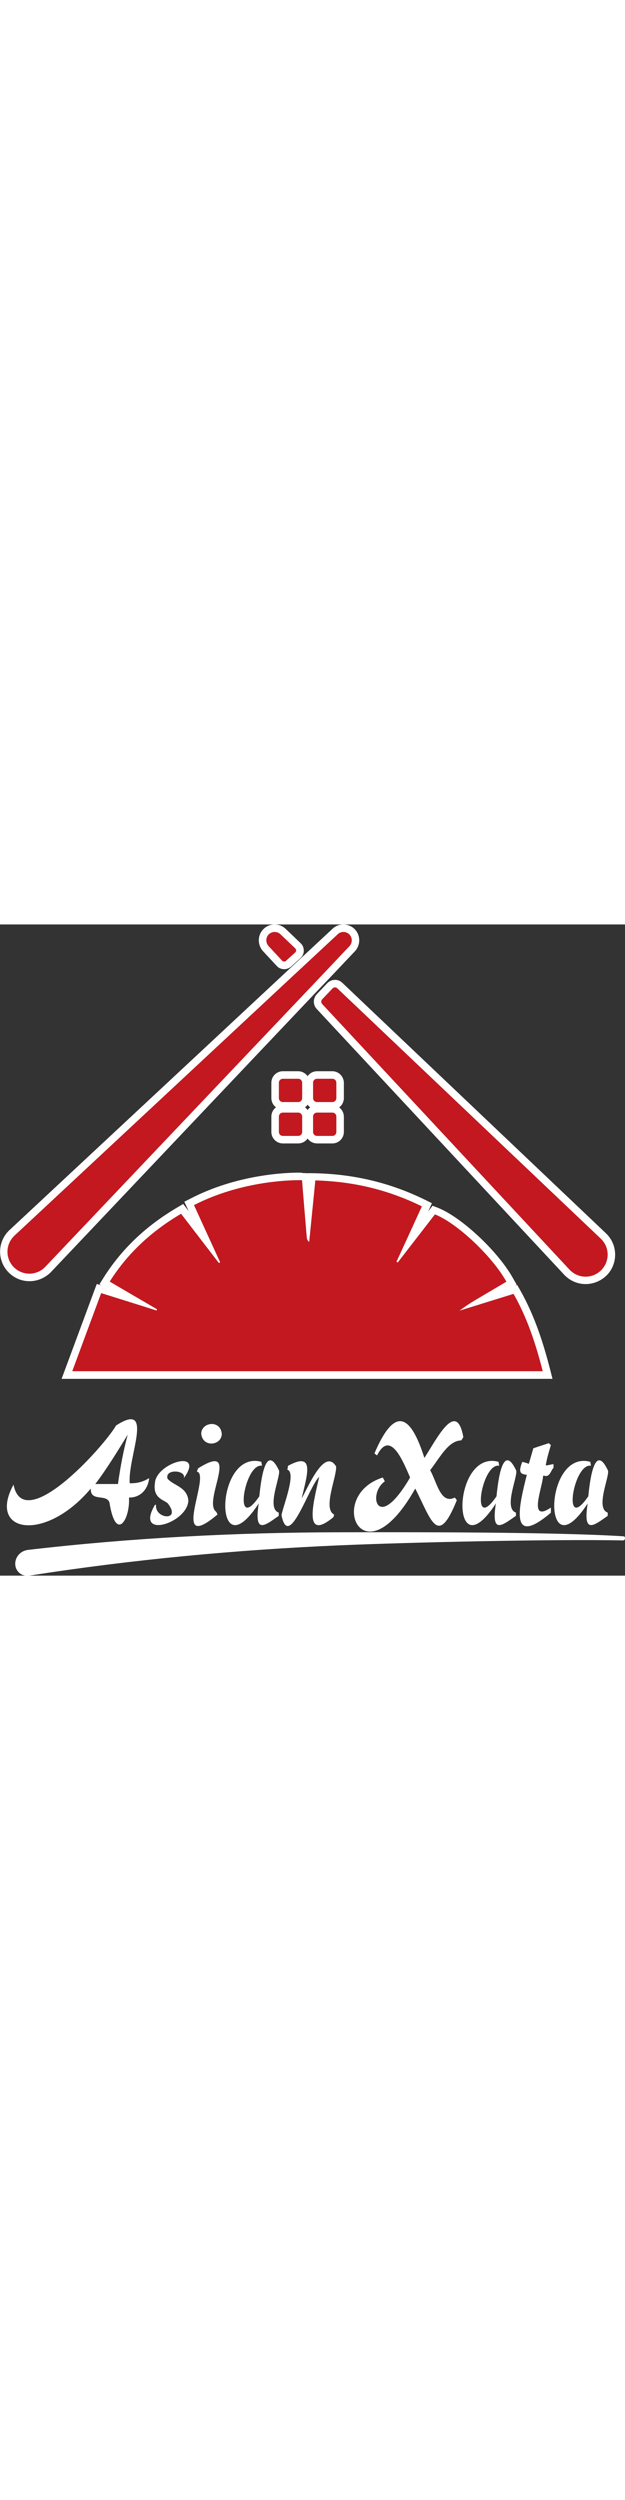 <?xml version="1.0" encoding="UTF-8"?>
<!-- Generator: Adobe Illustrator 27.5.0, SVG Export Plug-In . SVG Version: 6.00 Build 0)  -->
<svg xmlns="http://www.w3.org/2000/svg" xmlns:xlink="http://www.w3.org/1999/xlink" version="1.1" width="130px" x="0px" y="0px" viewBox="0 0 499.1 519.5" style="enable-background:new 0 0 499.1 519.5;" xml:space="preserve">
<rect x="0" y="0" width="499.1" height="519.5" fill="#333333" stroke="none"/>
<style type="text/css">
	.st0{fill:#C3181F;}
	.st1{fill:#FFFFFF;}
</style>
<g>
	<g>
		<path class="st0" d="M53.4,359.5l25.6-69l26.4,8.3L83.6,286l1.7-2.6c14.3-22.5,33.3-40.5,58-55.1l2.3-1.3l18.9,24.5l-13.2-28.9    l2.5-1.3c36.4-18.8,74.4-20.2,85.1-20.2c1.6,0,2.5,0,2.5,0l2.7,0.1l0.2,2.7c0.5,7.2,1.3,16.8,2.1,26.3l2.9-28.8l2.8,0.1    c31,0.8,59.2,7.7,86.3,21l2.6,1.3l-12.7,27.7l18.2-23.5l2.1,0.8c18,7,47.1,34.3,58.6,55l1.4,2.6l-8.4,4.9c-4.3,2.5-8.5,5-12.8,7.5    l24.2-7.6l1.2,2.1c12.1,21.2,18.7,43.5,23.6,62.4l1,3.8H53.4z"></path>
		<path class="st1" d="M238.8,204c1.5,0,2.4,0,2.4,0c1,12.9,2.7,33,3.8,45.8c0.1,1.2,0.5,2.3,1.9,3.5c1.6-16.2,3.3-32.5,4.9-49.1    c30.3,0.8,58,7.4,85.1,20.7c-6.9,15.1-13.6,29.7-20.3,44.2c0.6,0.4,0.4,0.2,1,0.6c9.9-12.8,19.8-25.6,29.7-38.4    c17.5,6.8,45.8,33.4,57.1,53.7c-6.3,3.7-12.5,7.4-18.8,11.1c-6.3,3.7-12.7,7.4-18.6,12c14.1-4.4,28.2-8.8,43.1-13.4    c10.9,19.1,17.7,39.8,23.3,61.7H57.7c7.9-21.4,15.4-41.6,23.1-62.3c15.9,5,30.1,9.4,44.2,13.9c0.3-0.6,0.2-0.4,0.4-1    c-12.4-7.2-24.7-14.4-37.8-22.1c14.5-22.9,33.6-40.3,57-54.1c10.2,13.3,20.2,26.3,30.2,39.3c0.6-0.4,0.4-0.2,1-0.6    c-6.7-14.5-13.3-29.1-20.9-45.6C191.2,205.3,229.1,204,238.8,204 M238.8,198c-10.9,0-49.5,1.5-86.5,20.6l-5.1,2.6l2.4,5.2l1.1,2.3    l-1.2-1.5l-3.2-4.2l-4.6,2.7c-25.2,14.8-44.5,33.2-59,56.1l-3.3,5.3l1.6,0.9l-3.7-1.2l-2,5.3l-6.7,18.1l-16.4,44.2l-3,8.1h8.6    h375.7h7.7l-1.9-7.5c-5-19.2-11.7-41.7-23.9-63.2l-2.4-4.2l-1.8,0.6l1.4-0.8l-2.9-5.1c-12-21.6-41.3-48.9-60.1-56.3l-4.2-1.6    l-2.7,3.6l-0.7,0.9l0.5-1.2l2.4-5.3l-5.2-2.6c-27.5-13.5-56.1-20.5-87.6-21.3l-5.6-0.1l0,0.1l-5.1-0.2    C241.3,198.1,240.4,198,238.8,198L238.8,198z"></path>
	</g>
	<g>
		<g>
			<path class="st0" d="M225.9,144.7c-3.4,0-6.2-2.8-6.2-6.2v-12.2c0-3.4,2.8-6.2,6.2-6.2h12.2c3.4,0,6.2,2.8,6.2,6.2v12.2     c0,3.4-2.8,6.2-6.2,6.2H225.9z"></path>
			<path class="st1" d="M238.1,123.1c1.8,0,3.2,1.4,3.2,3.2v12.2c0,1.8-1.4,3.2-3.2,3.2h-12.2c-1.8,0-3.2-1.4-3.2-3.2v-12.2     c0-1.8,1.4-3.2,3.2-3.2H238.1 M238.1,117.1h-12.2c-5.1,0-9.2,4.1-9.2,9.2v12.2c0,5.1,4.1,9.2,9.2,9.2h12.2c5.1,0,9.2-4.1,9.2-9.2     v-12.2C247.3,121.2,243.1,117.1,238.1,117.1L238.1,117.1z"></path>
		</g>
		<g>
			<path class="st0" d="M253.1,144.7c-3.4,0-6.2-2.8-6.2-6.2v-12.2c0-3.4,2.8-6.2,6.2-6.2h12.2c3.4,0,6.2,2.8,6.2,6.2v12.2     c0,3.4-2.8,6.2-6.2,6.2H253.1z"></path>
			<path class="st1" d="M265.4,123.1c1.8,0,3.2,1.4,3.2,3.2v12.2c0,1.8-1.4,3.2-3.2,3.2h-12.2c-1.8,0-3.2-1.4-3.2-3.2v-12.2     c0-1.8,1.4-3.2,3.2-3.2H265.4 M265.4,117.1h-12.2c-5.1,0-9.2,4.1-9.2,9.2v12.2c0,5.1,4.1,9.2,9.2,9.2h12.2c5.1,0,9.2-4.1,9.2-9.2     v-12.2C274.5,121.2,270.4,117.1,265.4,117.1L265.4,117.1z"></path>
		</g>
		<g>
			<path class="st0" d="M225.9,171.7c-3.4,0-6.2-2.8-6.2-6.2v-12.2c0-3.4,2.8-6.2,6.2-6.2h12.2c3.4,0,6.2,2.8,6.2,6.2v12.2     c0,3.4-2.8,6.2-6.2,6.2H225.9z"></path>
			<path class="st1" d="M238.1,150.1c1.8,0,3.2,1.4,3.2,3.2v12.2c0,1.8-1.4,3.2-3.2,3.2h-12.2c-1.8,0-3.2-1.4-3.2-3.2v-12.2     c0-1.8,1.4-3.2,3.2-3.2H238.1 M238.1,144.1h-12.2c-5.1,0-9.2,4.1-9.2,9.2v12.2c0,5.1,4.1,9.2,9.2,9.2h12.2c5.1,0,9.2-4.1,9.2-9.2     v-12.2C247.3,148.2,243.1,144.1,238.1,144.1L238.1,144.1z"></path>
		</g>
		<g>
			<path class="st0" d="M253.1,171.7c-3.4,0-6.2-2.8-6.2-6.2v-12.2c0-3.4,2.8-6.2,6.2-6.2h12.2c3.4,0,6.2,2.8,6.2,6.2v12.2     c0,3.4-2.8,6.2-6.2,6.2H253.1z"></path>
			<path class="st1" d="M265.4,150.1c1.8,0,3.2,1.4,3.2,3.2v12.2c0,1.8-1.4,3.2-3.2,3.2h-12.2c-1.8,0-3.2-1.4-3.2-3.2v-12.2     c0-1.8,1.4-3.2,3.2-3.2H265.4 M265.4,144.1h-12.2c-5.1,0-9.2,4.1-9.2,9.2v12.2c0,5.1,4.1,9.2,9.2,9.2h12.2c5.1,0,9.2-4.1,9.2-9.2     v-12.2C274.5,148.2,270.4,144.1,265.4,144.1L265.4,144.1z"></path>
		</g>
	</g>
	<g>
		<g>
			<path class="st1" d="M72.5,450c-36.2,43.2-82.9,35.7-61.7-3.1c8,40.7,72-30.1,81.9-47.2c31.1-20,9.1,25.4,10.9,46.1     c4.9,0.1,9.8-0.6,15.5-4.1c-0.6,7.1-5.5,15.6-16.1,15.5c1,17.5-10.5,36.2-15.6,3.9C84.9,454,72,460.9,72.5,450z M76.1,446.4     c5.3,0,9.7,0,18.1,0c2-14.1,4.4-26.8,7.8-39.4C93.7,420.5,85.1,434.6,76.1,446.4z"></path>
		</g>
		<g>
			<path class="st1" d="M123.7,463.1l0.9-0.2c-1.3,11.5,20.2,13.4,9.8-0.5c-1.9-3.2-12.6-3.7-10.7-16.5c0.6-16.4,40.4-28.1,23.1-4.2     c2.1-6.5-15.5-7.7-13,0.5c5,5.6,15.4,6.5,16.6,17.1C150.3,477.5,107.1,491.2,123.7,463.1z"></path>
		</g>
		<g>
			<path class="st1" d="M157.2,436.5l1-2.6c35.3-22.2,3,26.9,14.5,34.7l1,2.1C134.9,503.5,168.8,438.3,157.2,436.5z M177.1,406.3     c0,9.4-15.2,11.4-16.4,0C160.8,397,176,394.9,177.1,406.3z"></path>
		</g>
		<g>
			<path class="st1" d="M206.6,461.9c-36.6,56.2-35.3-43.4,2.1-33.2l0.5,3.1c-14.2-2.3-23.2,55.1-2.1,24.4c1.2-12.2,4.9-43,15.5-21     c2.5,3.2-10.5,30.5,0,34v2.6C211.8,479.3,202.7,487.2,206.6,461.9z"></path>
		</g>
		<g>
			<path class="st1" d="M229.5,435l0.5-3.1c21.9-12,15.2,7.5,10.9,25.9c4-6,17.9-41.3,27.5-25.4c0.7,7.8-10.9,33.9-1.6,38.3     l-0.5,2.1c-25.5,21.1-15.1-15.1-11.4-32.1c-8.1,7.1-24.3,59.5-30.1,30.6C225.7,465.1,237,437.2,229.5,435z"></path>
		</g>
		<g>
			<path class="st1" d="M331.6,450c-42.2,75.2-71.6,5.6-25.9-8.8l1.6,3.1c-14.1,9.6-6.3,42.2,20.2-3.1     c-5.5-12.5-15.8-38.8-26.4-17.6l-2.1-1.6c16.9-39.5,29.3-29.7,39.9,3.6c9.8-15,25.6-47.1,31.1-16.6l-1.6,2.6     c-10.3,0.3-16.5,12.8-24.9,23.8c5.3,9.2,8.3,27.6,19.7,21.8l1.6,2.1C349.5,497.2,344.5,475.2,331.6,450z"></path>
		</g>
		<g>
			<path class="st1" d="M396,461.9c-36.6,56.2-35.3-43.4,2.1-33.2l0.5,3.1c-14.2-2.3-23.2,55.1-2.1,24.4c1.2-12.2,4.9-43,15.5-21     c2.5,3.2-10.5,30.5,0,34v2.6C401.1,479.3,392,487.2,396,461.9z"></path>
		</g>
		<g>
			<path class="st1" d="M420.7,439.1c-4.2-0.7-7.4-1-3.6-10.4c1.1,0.5,0.9,0,5.2,1.6l3.6-12.4c2.3-0.8,3.8-1.3,12.4-4.1l1.6,1.6     c-1.3,4.4-3.1,10-4.1,16.1c2.5,0,0.5,0,6.2-1v3.1c-1.7,0.9-2.8,7.8-7.3,6.2c-0.3,0-0.7,0-1,0c-0.3,8.9-12.5,38.1,6.2,25.4v4.1     C406.1,498,414.6,463.3,420.7,439.1z"></path>
		</g>
		<g>
			<path class="st1" d="M469.3,461.9c-36.6,56.2-35.3-43.4,2.1-33.2l0.5,3.1c-14.2-2.3-23.2,55.1-2.1,24.4c1.2-12.2,4.9-43,15.5-21     c2.5,3.2-10.5,30.5,0,34v2.6C474.5,479.3,465.3,487.2,469.3,461.9z"></path>
		</g>
	</g>
	<g>
		<path class="st1" d="M271.9,484.9c-83,0.1-166.5,4.4-249.9,14.1c-0.1,0-0.3,0-0.4,0.1c-5.7,0.9-9.9,6.2-9.4,11.8    c0.5,5.6,5.5,9.5,11.2,8.6c82.3-12.9,165.2-20.6,248.1-24.2c56.3-2.4,169.7-5,225.9-3.9c0.9,0,1.8-0.7,1.8-1.7l0,0    c0-0.9-0.6-1.6-1.4-1.6C441.6,484.6,328.3,484.8,271.9,484.9z"></path>
	</g>
	<g>
		<path class="st0" d="M227,32.7c-1.4,0-2.8-0.6-3.8-1.7l-10.7-11.5c-3.6-3.9-3.6-9.8-0.1-13.5c1.8-1.9,4.3-3,7-3    c2.5,0,4.9,0.9,6.7,2.6L237.9,17c1,1,1.6,2.4,1.6,3.8c0,1.4-0.6,2.8-1.7,3.8l-7.4,6.7C229.5,32.2,228.3,32.7,227,32.7    C227,32.7,227,32.7,227,32.7z"></path>
		<path class="st1" d="M219.3,6c1.7,0,3.3,0.6,4.6,1.8l11.9,11.3c0.9,0.9,0.9,2.4,0,3.2l-7.4,6.7c-0.4,0.4-0.9,0.6-1.5,0.6    c-0.6,0-1.2-0.2-1.6-0.7l-10.7-11.5c-2.5-2.6-2.6-6.8-0.1-9.4C215.8,6.7,217.6,6,219.3,6 M219.3,0c-3.5,0-6.7,1.4-9.1,3.9    c-4.7,4.8-4.7,12.6,0,17.6L221,33.1c1.5,1.7,3.7,2.6,6,2.6c2,0,4-0.8,5.5-2.1l7.4-6.7c1.7-1.5,2.7-3.7,2.7-6c0-2.3-0.9-4.5-2.6-6    L228.1,3.5C225.7,1.2,222.6,0,219.3,0L219.3,0z"></path>
	</g>
	<g>
		<path class="st0" d="M467.7,283.9c-5.3,0-10.3-2-14.1-5.6c-0.3-0.3-0.6-0.6-0.9-0.9L255.1,65.3c-2-2.2-2-5.6,0-7.7l8.3-8.7    c1.1-1.1,2.5-1.7,4.1-1.7c1.4,0,2.8,0.5,3.9,1.5l210.5,199.8c4,3.8,6.2,8.9,6.4,14.3s-1.9,10.7-5.6,14.7    C478.7,281.6,473.4,283.9,467.7,283.9L467.7,283.9z"></path>
		<path class="st1" d="M267.5,50.2c0.6,0,1.3,0.2,1.8,0.7l210.5,199.8c7,6.7,7.3,17.7,0.6,24.8c-3.4,3.6-8.1,5.5-12.7,5.5    c-4.3,0-8.7-1.6-12.1-4.8c-0.2-0.2-0.5-0.5-0.8-0.8l-197.6-212c-0.9-1-0.9-2.6,0-3.6l8.3-8.7C266.1,50.5,266.8,50.2,267.5,50.2     M267.5,44.2c-2.3,0-4.6,1-6.2,2.7l-8.3,8.7c-3.1,3.3-3.2,8.5-0.1,11.8l197.6,212c0.3,0.4,0.7,0.7,1,1c4.4,4.2,10.1,6.5,16.2,6.5    c6.4,0,12.6-2.7,17.1-7.3c8.9-9.4,8.5-24.3-0.9-33.2L273.4,46.6C271.8,45,269.7,44.2,267.5,44.2L267.5,44.2z"></path>
	</g>
	<g>
		<path class="st0" d="M23.5,281.6c-5.3,0-10.3-2-14.1-5.6c-8.2-7.8-8.5-20.8-0.8-29c0.3-0.3,0.6-0.6,0.9-0.9L267.6,5.6    c1.8-1.7,4.1-2.6,6.6-2.6c2.7,0,5.3,1.1,7.1,3.1c3.5,3.7,3.4,9.6-0.1,13.3L38.4,275.2C34.5,279.3,29.2,281.6,23.5,281.6    C23.5,281.6,23.5,281.6,23.5,281.6z"></path>
		<path class="st1" d="M274.2,6c1.8,0,3.6,0.7,4.9,2.1c2.4,2.6,2.4,6.6,0,9.2l-21.4,22.6v0l-11.2,11.8L36.2,273.1    c-3.4,3.6-8.1,5.5-12.7,5.5c-4.3,0-8.7-1.6-12.1-4.8c-7-6.7-7.3-17.7-0.6-24.8c0.2-0.2,0.5-0.5,0.8-0.8L235.4,39.7l11.2-10.4    l23.1-21.5C270.9,6.6,272.6,6,274.2,6 M274.2,0c-3.2,0-6.3,1.2-8.6,3.4l-23.1,21.5l-11.2,10.4L7.5,243.9c-0.4,0.3-0.7,0.7-1,1    c-8.9,9.4-8.5,24.3,0.9,33.2c4.4,4.2,10.1,6.5,16.2,6.5c6.4,0,12.6-2.7,17.1-7.3L250.8,55.7L262,44l21.4-22.6    C288,16.5,288,8.9,283.5,4C281.1,1.5,277.7,0,274.2,0L274.2,0z"></path>
	</g>
</g>
</svg>
